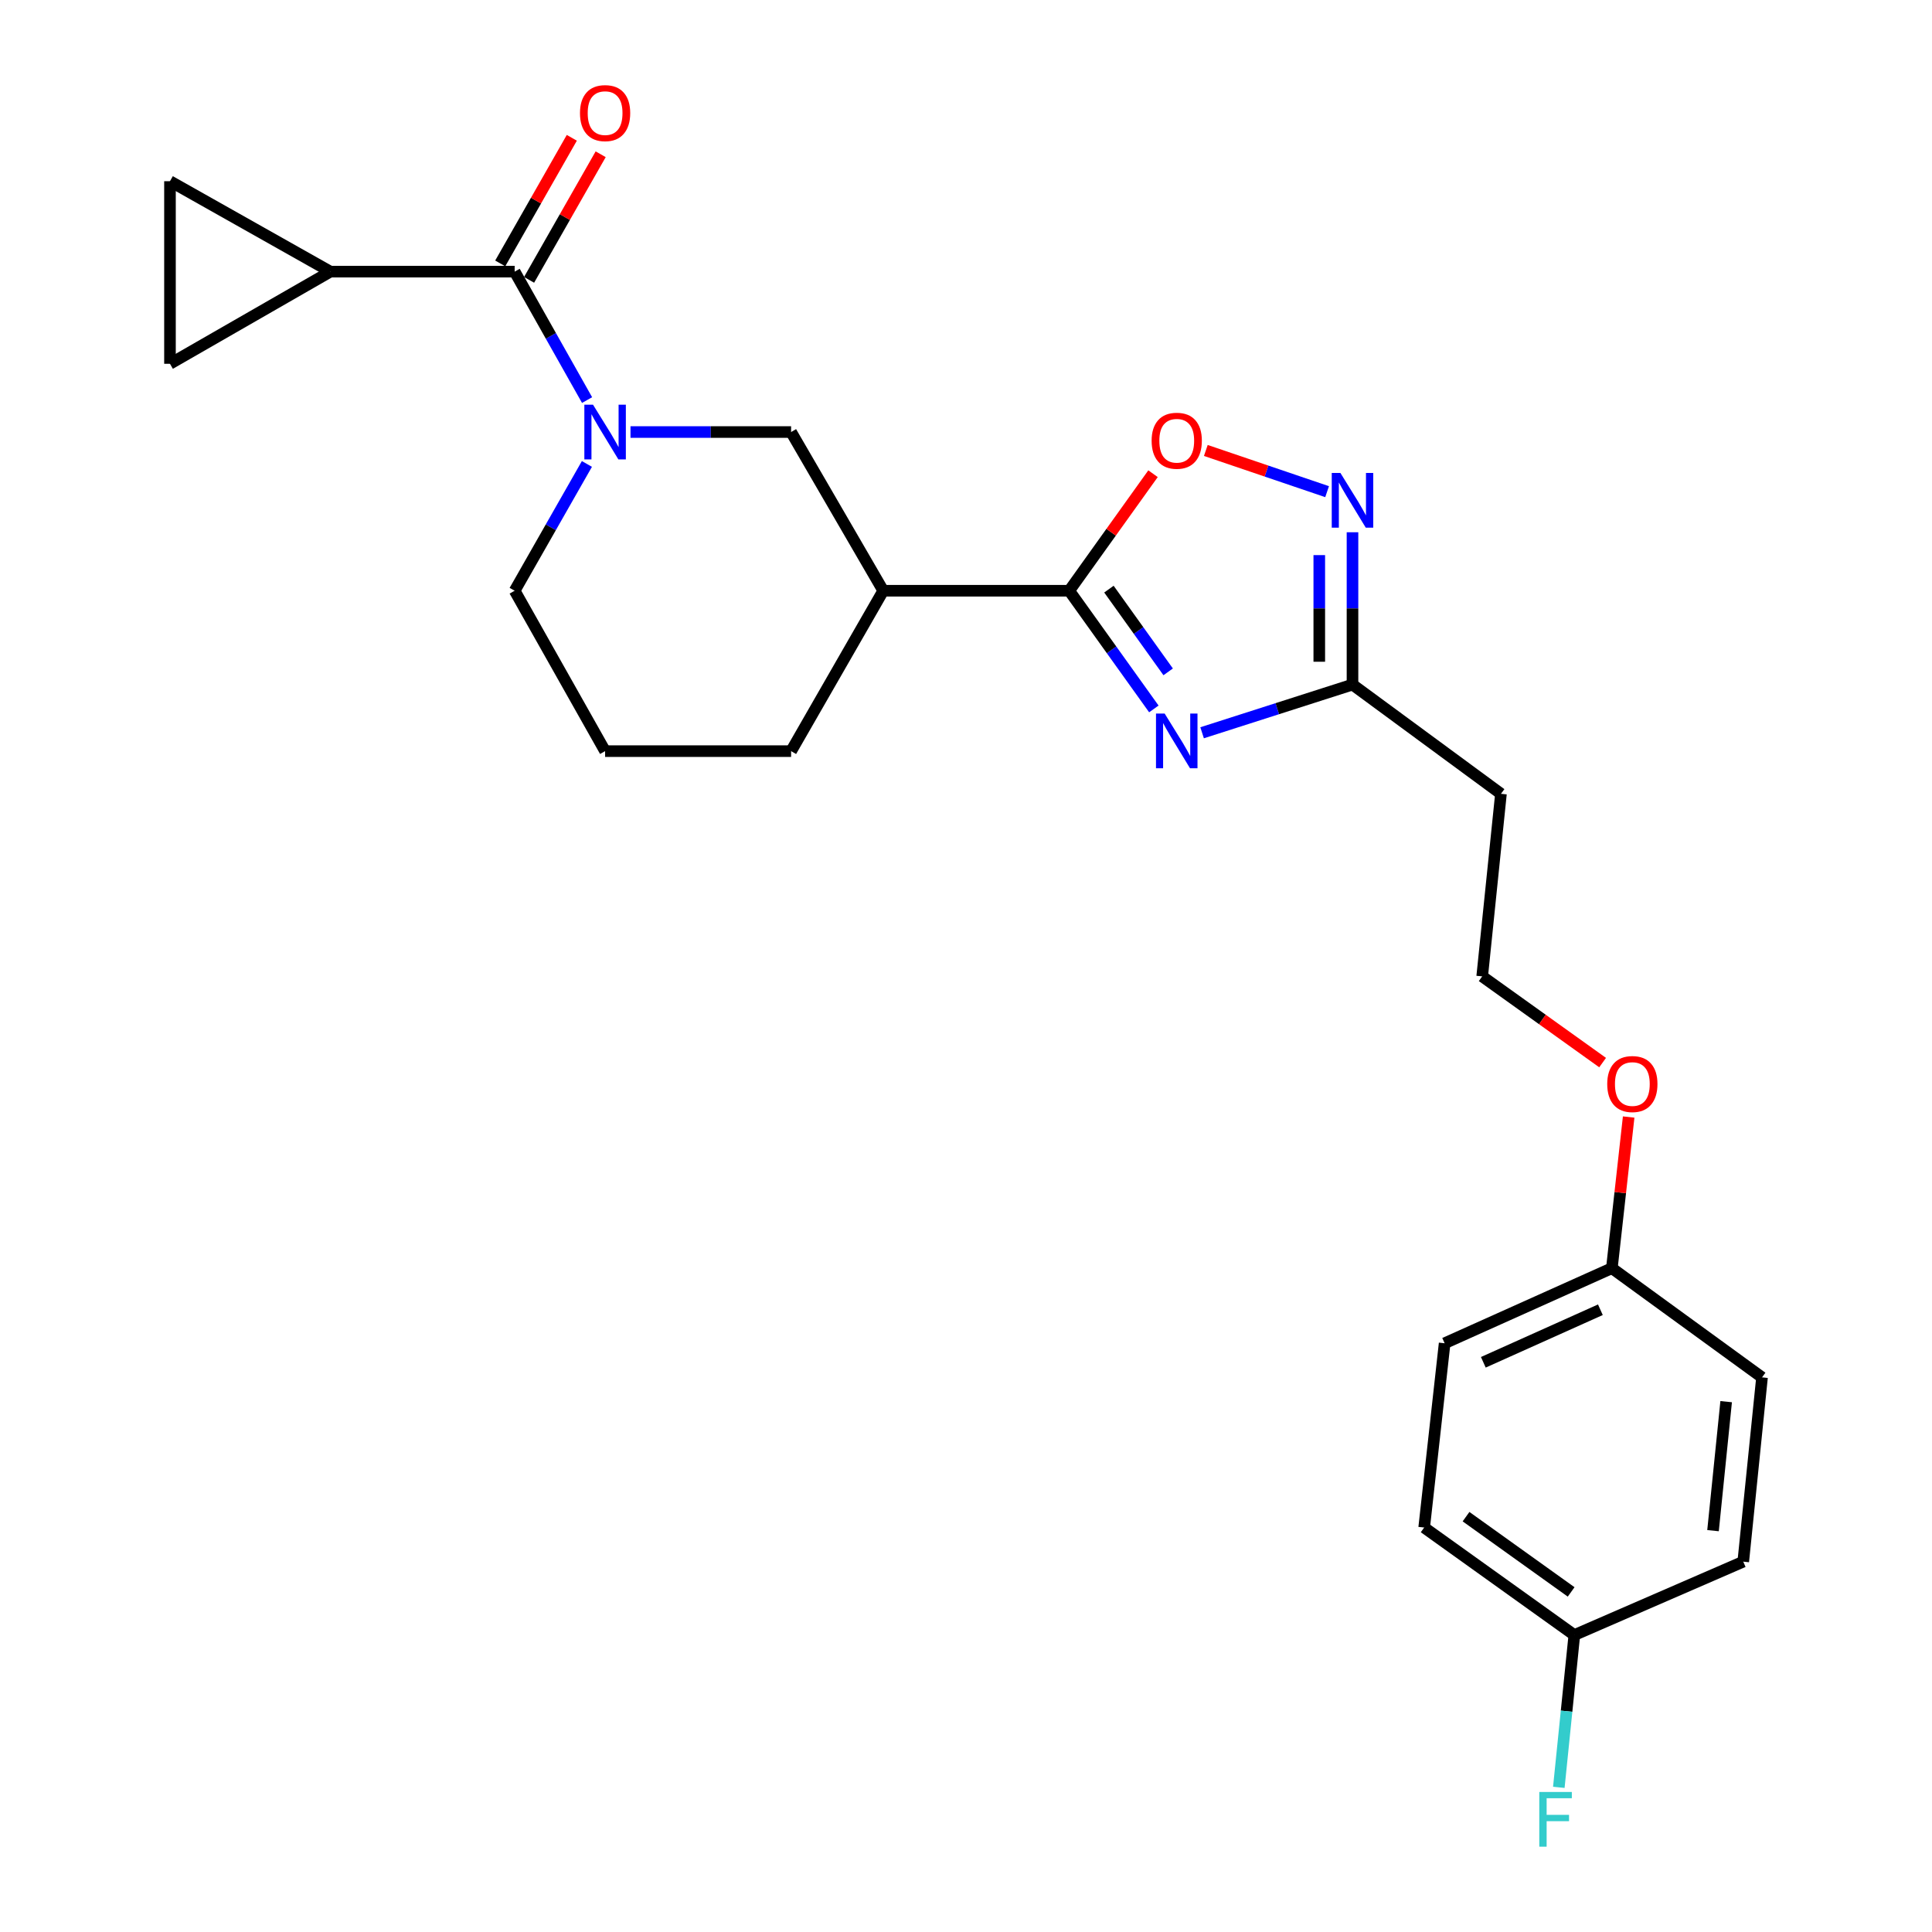 <?xml version='1.0' encoding='iso-8859-1'?>
<svg version='1.1' baseProfile='full'
              xmlns='http://www.w3.org/2000/svg'
                      xmlns:rdkit='http://www.rdkit.org/xml'
                      xmlns:xlink='http://www.w3.org/1999/xlink'
                  xml:space='preserve'
width='1000px' height='1000px' viewBox='0 0 1000 1000'>
<!-- END OF HEADER -->
<rect style='opacity:1.0;fill:#FFFFFF;stroke:none' width='1000' height='1000' x='0' y='0'> </rect>
<path class='bond-0' d='M 597.23,366.936 L 575.331,336.35' style='fill:none;fill-rule:evenodd;stroke:#0000FF;stroke-width:6px;stroke-linecap:butt;stroke-linejoin:miter;stroke-opacity:1' />
<path class='bond-0' d='M 575.331,336.35 L 553.432,305.764' style='fill:none;fill-rule:evenodd;stroke:#000000;stroke-width:6px;stroke-linecap:butt;stroke-linejoin:miter;stroke-opacity:1' />
<path class='bond-0' d='M 604.64,347.751 L 589.31,326.341' style='fill:none;fill-rule:evenodd;stroke:#0000FF;stroke-width:6px;stroke-linecap:butt;stroke-linejoin:miter;stroke-opacity:1' />
<path class='bond-0' d='M 589.31,326.341 L 573.981,304.931' style='fill:none;fill-rule:evenodd;stroke:#000000;stroke-width:6px;stroke-linecap:butt;stroke-linejoin:miter;stroke-opacity:1' />
<path class='bond-1' d='M 622.208,379.28 L 661.129,366.812' style='fill:none;fill-rule:evenodd;stroke:#0000FF;stroke-width:6px;stroke-linecap:butt;stroke-linejoin:miter;stroke-opacity:1' />
<path class='bond-1' d='M 661.129,366.812 L 700.049,354.343' style='fill:none;fill-rule:evenodd;stroke:#000000;stroke-width:6px;stroke-linecap:butt;stroke-linejoin:miter;stroke-opacity:1' />
<path class='bond-2' d='M 553.432,305.764 L 575.116,275.478' style='fill:none;fill-rule:evenodd;stroke:#000000;stroke-width:6px;stroke-linecap:butt;stroke-linejoin:miter;stroke-opacity:1' />
<path class='bond-2' d='M 575.116,275.478 L 596.801,245.192' style='fill:none;fill-rule:evenodd;stroke:#FF0000;stroke-width:6px;stroke-linecap:butt;stroke-linejoin:miter;stroke-opacity:1' />
<path class='bond-3' d='M 553.432,305.764 L 457.161,305.764' style='fill:none;fill-rule:evenodd;stroke:#000000;stroke-width:6px;stroke-linecap:butt;stroke-linejoin:miter;stroke-opacity:1' />
<path class='bond-4' d='M 326.345,223.62 L 367.908,223.62' style='fill:none;fill-rule:evenodd;stroke:#0000FF;stroke-width:6px;stroke-linecap:butt;stroke-linejoin:miter;stroke-opacity:1' />
<path class='bond-4' d='M 367.908,223.62 L 409.47,223.62' style='fill:none;fill-rule:evenodd;stroke:#000000;stroke-width:6px;stroke-linecap:butt;stroke-linejoin:miter;stroke-opacity:1' />
<path class='bond-5' d='M 303.871,207.077 L 285.129,173.837' style='fill:none;fill-rule:evenodd;stroke:#0000FF;stroke-width:6px;stroke-linecap:butt;stroke-linejoin:miter;stroke-opacity:1' />
<path class='bond-5' d='M 285.129,173.837 L 266.386,140.597' style='fill:none;fill-rule:evenodd;stroke:#000000;stroke-width:6px;stroke-linecap:butt;stroke-linejoin:miter;stroke-opacity:1' />
<path class='bond-6' d='M 303.782,240.143 L 285.084,272.954' style='fill:none;fill-rule:evenodd;stroke:#0000FF;stroke-width:6px;stroke-linecap:butt;stroke-linejoin:miter;stroke-opacity:1' />
<path class='bond-6' d='M 285.084,272.954 L 266.386,305.764' style='fill:none;fill-rule:evenodd;stroke:#000000;stroke-width:6px;stroke-linecap:butt;stroke-linejoin:miter;stroke-opacity:1' />
<path class='bond-7' d='M 266.386,140.597 L 171.004,140.597' style='fill:none;fill-rule:evenodd;stroke:#000000;stroke-width:6px;stroke-linecap:butt;stroke-linejoin:miter;stroke-opacity:1' />
<path class='bond-8' d='M 273.855,144.854 L 292.381,112.348' style='fill:none;fill-rule:evenodd;stroke:#000000;stroke-width:6px;stroke-linecap:butt;stroke-linejoin:miter;stroke-opacity:1' />
<path class='bond-8' d='M 292.381,112.348 L 310.908,79.843' style='fill:none;fill-rule:evenodd;stroke:#FF0000;stroke-width:6px;stroke-linecap:butt;stroke-linejoin:miter;stroke-opacity:1' />
<path class='bond-8' d='M 258.918,136.34 L 277.444,103.835' style='fill:none;fill-rule:evenodd;stroke:#000000;stroke-width:6px;stroke-linecap:butt;stroke-linejoin:miter;stroke-opacity:1' />
<path class='bond-8' d='M 277.444,103.835 L 295.971,71.329' style='fill:none;fill-rule:evenodd;stroke:#FF0000;stroke-width:6px;stroke-linecap:butt;stroke-linejoin:miter;stroke-opacity:1' />
<path class='bond-9' d='M 700.049,275.496 L 700.049,314.92' style='fill:none;fill-rule:evenodd;stroke:#0000FF;stroke-width:6px;stroke-linecap:butt;stroke-linejoin:miter;stroke-opacity:1' />
<path class='bond-9' d='M 700.049,314.92 L 700.049,354.343' style='fill:none;fill-rule:evenodd;stroke:#000000;stroke-width:6px;stroke-linecap:butt;stroke-linejoin:miter;stroke-opacity:1' />
<path class='bond-9' d='M 682.856,287.323 L 682.856,314.92' style='fill:none;fill-rule:evenodd;stroke:#0000FF;stroke-width:6px;stroke-linecap:butt;stroke-linejoin:miter;stroke-opacity:1' />
<path class='bond-9' d='M 682.856,314.92 L 682.856,342.516' style='fill:none;fill-rule:evenodd;stroke:#000000;stroke-width:6px;stroke-linecap:butt;stroke-linejoin:miter;stroke-opacity:1' />
<path class='bond-10' d='M 686.907,254.486 L 655.521,243.822' style='fill:none;fill-rule:evenodd;stroke:#0000FF;stroke-width:6px;stroke-linecap:butt;stroke-linejoin:miter;stroke-opacity:1' />
<path class='bond-10' d='M 655.521,243.822 L 624.135,233.157' style='fill:none;fill-rule:evenodd;stroke:#FF0000;stroke-width:6px;stroke-linecap:butt;stroke-linejoin:miter;stroke-opacity:1' />
<path class='bond-11' d='M 700.049,354.343 L 776.892,410.87' style='fill:none;fill-rule:evenodd;stroke:#000000;stroke-width:6px;stroke-linecap:butt;stroke-linejoin:miter;stroke-opacity:1' />
<path class='bond-12' d='M 457.161,305.764 L 409.47,223.62' style='fill:none;fill-rule:evenodd;stroke:#000000;stroke-width:6px;stroke-linecap:butt;stroke-linejoin:miter;stroke-opacity:1' />
<path class='bond-13' d='M 457.161,305.764 L 409.47,388.787' style='fill:none;fill-rule:evenodd;stroke:#000000;stroke-width:6px;stroke-linecap:butt;stroke-linejoin:miter;stroke-opacity:1' />
<path class='bond-14' d='M 171.004,140.597 L 87.981,93.794' style='fill:none;fill-rule:evenodd;stroke:#000000;stroke-width:6px;stroke-linecap:butt;stroke-linejoin:miter;stroke-opacity:1' />
<path class='bond-15' d='M 171.004,140.597 L 87.981,188.298' style='fill:none;fill-rule:evenodd;stroke:#000000;stroke-width:6px;stroke-linecap:butt;stroke-linejoin:miter;stroke-opacity:1' />
<path class='bond-16' d='M 87.981,93.794 L 87.981,188.298' style='fill:none;fill-rule:evenodd;stroke:#000000;stroke-width:6px;stroke-linecap:butt;stroke-linejoin:miter;stroke-opacity:1' />
<path class='bond-17' d='M 776.892,410.87 L 767.178,505.374' style='fill:none;fill-rule:evenodd;stroke:#000000;stroke-width:6px;stroke-linecap:butt;stroke-linejoin:miter;stroke-opacity:1' />
<path class='bond-18' d='M 266.386,305.764 L 313.199,388.787' style='fill:none;fill-rule:evenodd;stroke:#000000;stroke-width:6px;stroke-linecap:butt;stroke-linejoin:miter;stroke-opacity:1' />
<path class='bond-19' d='M 814.87,846.3 L 737.148,790.652' style='fill:none;fill-rule:evenodd;stroke:#000000;stroke-width:6px;stroke-linecap:butt;stroke-linejoin:miter;stroke-opacity:1' />
<path class='bond-19' d='M 813.22,823.974 L 758.815,785.02' style='fill:none;fill-rule:evenodd;stroke:#000000;stroke-width:6px;stroke-linecap:butt;stroke-linejoin:miter;stroke-opacity:1' />
<path class='bond-20' d='M 814.87,846.3 L 810.856,885.713' style='fill:none;fill-rule:evenodd;stroke:#000000;stroke-width:6px;stroke-linecap:butt;stroke-linejoin:miter;stroke-opacity:1' />
<path class='bond-20' d='M 810.856,885.713 L 806.842,925.126' style='fill:none;fill-rule:evenodd;stroke:#33CCCC;stroke-width:6px;stroke-linecap:butt;stroke-linejoin:miter;stroke-opacity:1' />
<path class='bond-21' d='M 814.87,846.3 L 902.305,808.313' style='fill:none;fill-rule:evenodd;stroke:#000000;stroke-width:6px;stroke-linecap:butt;stroke-linejoin:miter;stroke-opacity:1' />
<path class='bond-22' d='M 767.178,505.374 L 798.344,527.685' style='fill:none;fill-rule:evenodd;stroke:#000000;stroke-width:6px;stroke-linecap:butt;stroke-linejoin:miter;stroke-opacity:1' />
<path class='bond-22' d='M 798.344,527.685 L 829.51,549.995' style='fill:none;fill-rule:evenodd;stroke:#FF0000;stroke-width:6px;stroke-linecap:butt;stroke-linejoin:miter;stroke-opacity:1' />
<path class='bond-23' d='M 834.298,656.404 L 838.645,617.288' style='fill:none;fill-rule:evenodd;stroke:#000000;stroke-width:6px;stroke-linecap:butt;stroke-linejoin:miter;stroke-opacity:1' />
<path class='bond-23' d='M 838.645,617.288 L 842.993,578.172' style='fill:none;fill-rule:evenodd;stroke:#FF0000;stroke-width:6px;stroke-linecap:butt;stroke-linejoin:miter;stroke-opacity:1' />
<path class='bond-24' d='M 834.298,656.404 L 912.019,712.931' style='fill:none;fill-rule:evenodd;stroke:#000000;stroke-width:6px;stroke-linecap:butt;stroke-linejoin:miter;stroke-opacity:1' />
<path class='bond-25' d='M 834.298,656.404 L 747.741,695.27' style='fill:none;fill-rule:evenodd;stroke:#000000;stroke-width:6px;stroke-linecap:butt;stroke-linejoin:miter;stroke-opacity:1' />
<path class='bond-25' d='M 828.357,677.918 L 767.767,705.124' style='fill:none;fill-rule:evenodd;stroke:#000000;stroke-width:6px;stroke-linecap:butt;stroke-linejoin:miter;stroke-opacity:1' />
<path class='bond-26' d='M 409.47,388.787 L 313.199,388.787' style='fill:none;fill-rule:evenodd;stroke:#000000;stroke-width:6px;stroke-linecap:butt;stroke-linejoin:miter;stroke-opacity:1' />
<path class='bond-27' d='M 902.305,808.313 L 912.019,712.931' style='fill:none;fill-rule:evenodd;stroke:#000000;stroke-width:6px;stroke-linecap:butt;stroke-linejoin:miter;stroke-opacity:1' />
<path class='bond-27' d='M 886.658,792.264 L 893.458,725.496' style='fill:none;fill-rule:evenodd;stroke:#000000;stroke-width:6px;stroke-linecap:butt;stroke-linejoin:miter;stroke-opacity:1' />
<path class='bond-28' d='M 737.148,790.652 L 747.741,695.27' style='fill:none;fill-rule:evenodd;stroke:#000000;stroke-width:6px;stroke-linecap:butt;stroke-linejoin:miter;stroke-opacity:1' />
<path  class='atom-0' d='M 602.82 369.325
L 612.1 384.325
Q 613.02 385.805, 614.5 388.485
Q 615.98 391.165, 616.06 391.325
L 616.06 369.325
L 619.82 369.325
L 619.82 397.645
L 615.94 397.645
L 605.98 381.245
Q 604.82 379.325, 603.58 377.125
Q 602.38 374.925, 602.02 374.245
L 602.02 397.645
L 598.34 397.645
L 598.34 369.325
L 602.82 369.325
' fill='#0000FF'/>
<path  class='atom-2' d='M 306.939 209.46
L 316.219 224.46
Q 317.139 225.94, 318.619 228.62
Q 320.099 231.3, 320.179 231.46
L 320.179 209.46
L 323.939 209.46
L 323.939 237.78
L 320.059 237.78
L 310.099 221.38
Q 308.939 219.46, 307.699 217.26
Q 306.499 215.06, 306.139 214.38
L 306.139 237.78
L 302.459 237.78
L 302.459 209.46
L 306.939 209.46
' fill='#0000FF'/>
<path  class='atom-4' d='M 693.789 244.791
L 703.069 259.791
Q 703.989 261.271, 705.469 263.951
Q 706.949 266.631, 707.029 266.791
L 707.029 244.791
L 710.789 244.791
L 710.789 273.111
L 706.909 273.111
L 696.949 256.711
Q 695.789 254.791, 694.549 252.591
Q 693.349 250.391, 692.989 249.711
L 692.989 273.111
L 689.309 273.111
L 689.309 244.791
L 693.789 244.791
' fill='#0000FF'/>
<path  class='atom-6' d='M 596.08 228.122
Q 596.08 221.322, 599.44 217.522
Q 602.8 213.722, 609.08 213.722
Q 615.36 213.722, 618.72 217.522
Q 622.08 221.322, 622.08 228.122
Q 622.08 235.002, 618.68 238.922
Q 615.28 242.802, 609.08 242.802
Q 602.84 242.802, 599.44 238.922
Q 596.08 235.042, 596.08 228.122
M 609.08 239.602
Q 613.4 239.602, 615.72 236.722
Q 618.08 233.802, 618.08 228.122
Q 618.08 222.562, 615.72 219.762
Q 613.4 216.922, 609.08 216.922
Q 604.76 216.922, 602.4 219.722
Q 600.08 222.522, 600.08 228.122
Q 600.08 233.842, 602.4 236.722
Q 604.76 239.602, 609.08 239.602
' fill='#FF0000'/>
<path  class='atom-13' d='M 300.199 58.542
Q 300.199 51.742, 303.559 47.943
Q 306.919 44.142, 313.199 44.142
Q 319.479 44.142, 322.839 47.943
Q 326.199 51.742, 326.199 58.542
Q 326.199 65.422, 322.799 69.343
Q 319.399 73.222, 313.199 73.222
Q 306.959 73.222, 303.559 69.343
Q 300.199 65.463, 300.199 58.542
M 313.199 70.022
Q 317.519 70.022, 319.839 67.142
Q 322.199 64.222, 322.199 58.542
Q 322.199 52.983, 319.839 50.182
Q 317.519 47.343, 313.199 47.343
Q 308.879 47.343, 306.519 50.142
Q 304.199 52.943, 304.199 58.542
Q 304.199 64.263, 306.519 67.142
Q 308.879 70.022, 313.199 70.022
' fill='#FF0000'/>
<path  class='atom-18' d='M 796.736 927.523
L 813.576 927.523
L 813.576 930.763
L 800.536 930.763
L 800.536 939.363
L 812.136 939.363
L 812.136 942.643
L 800.536 942.643
L 800.536 955.843
L 796.736 955.843
L 796.736 927.523
' fill='#33CCCC'/>
<path  class='atom-24' d='M 831.9 561.092
Q 831.9 554.292, 835.26 550.492
Q 838.62 546.692, 844.9 546.692
Q 851.18 546.692, 854.54 550.492
Q 857.9 554.292, 857.9 561.092
Q 857.9 567.972, 854.5 571.892
Q 851.1 575.772, 844.9 575.772
Q 838.66 575.772, 835.26 571.892
Q 831.9 568.012, 831.9 561.092
M 844.9 572.572
Q 849.22 572.572, 851.54 569.692
Q 853.9 566.772, 853.9 561.092
Q 853.9 555.532, 851.54 552.732
Q 849.22 549.892, 844.9 549.892
Q 840.58 549.892, 838.22 552.692
Q 835.9 555.492, 835.9 561.092
Q 835.9 566.812, 838.22 569.692
Q 840.58 572.572, 844.9 572.572
' fill='#FF0000'/>
</svg>
